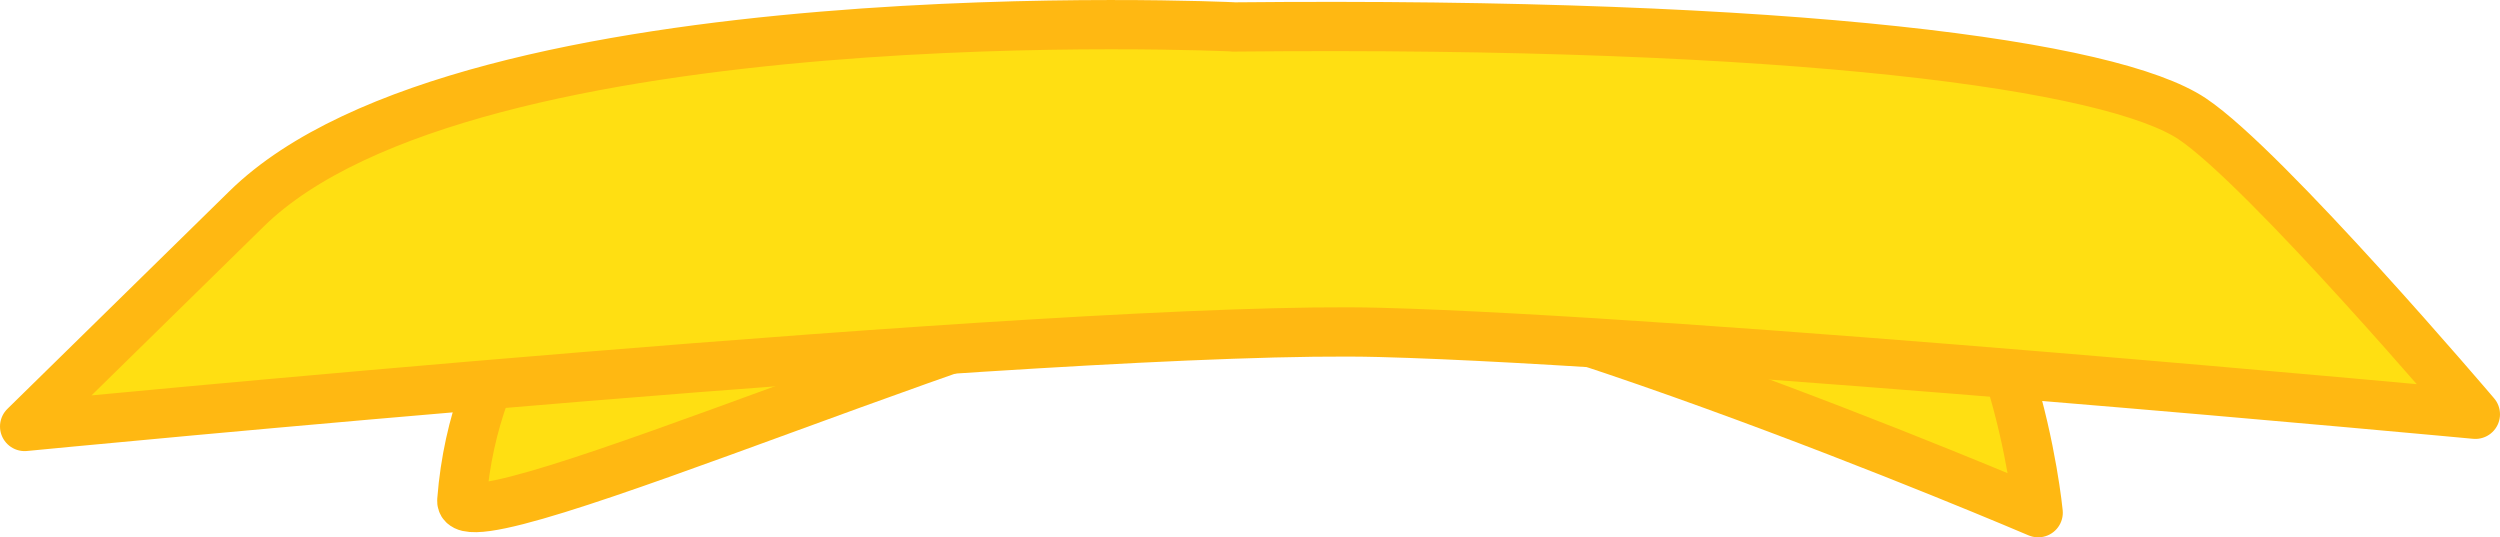 <?xml version="1.0" encoding="UTF-8"?>
<svg id="Layer_2" data-name="Layer 2" xmlns="http://www.w3.org/2000/svg" viewBox="0 0 203 43.63">
  <g id="cheese">
    <path d="m46.5,20.63s-8,7-9,20c-.34,4.46,49.11-18,64-19s64,20,64,20c0,0-2-21-13-27s-106,6-106,6Z" style="fill: #ffdf12; stroke: #ffb812; stroke-linecap: round; stroke-linejoin: round; stroke-width: 4px;"/>
    <path d="m100.11,2.18S38.06-.73,20.03,16.95L2,34.63s20.95-2.04,45.11-4.02c24.51-2.01,52.33-3.95,64.91-3.62,24.98.65,88.98,6.65,88.98,6.65,0,0-17-20-23-24-6.5-4.33-31.77-7.9-77.89-7.45Z" style="fill: #ffdf12; stroke: #ffb812; stroke-linecap: round; stroke-linejoin: round; stroke-width: 4px;"/>
  </g>
</svg>
